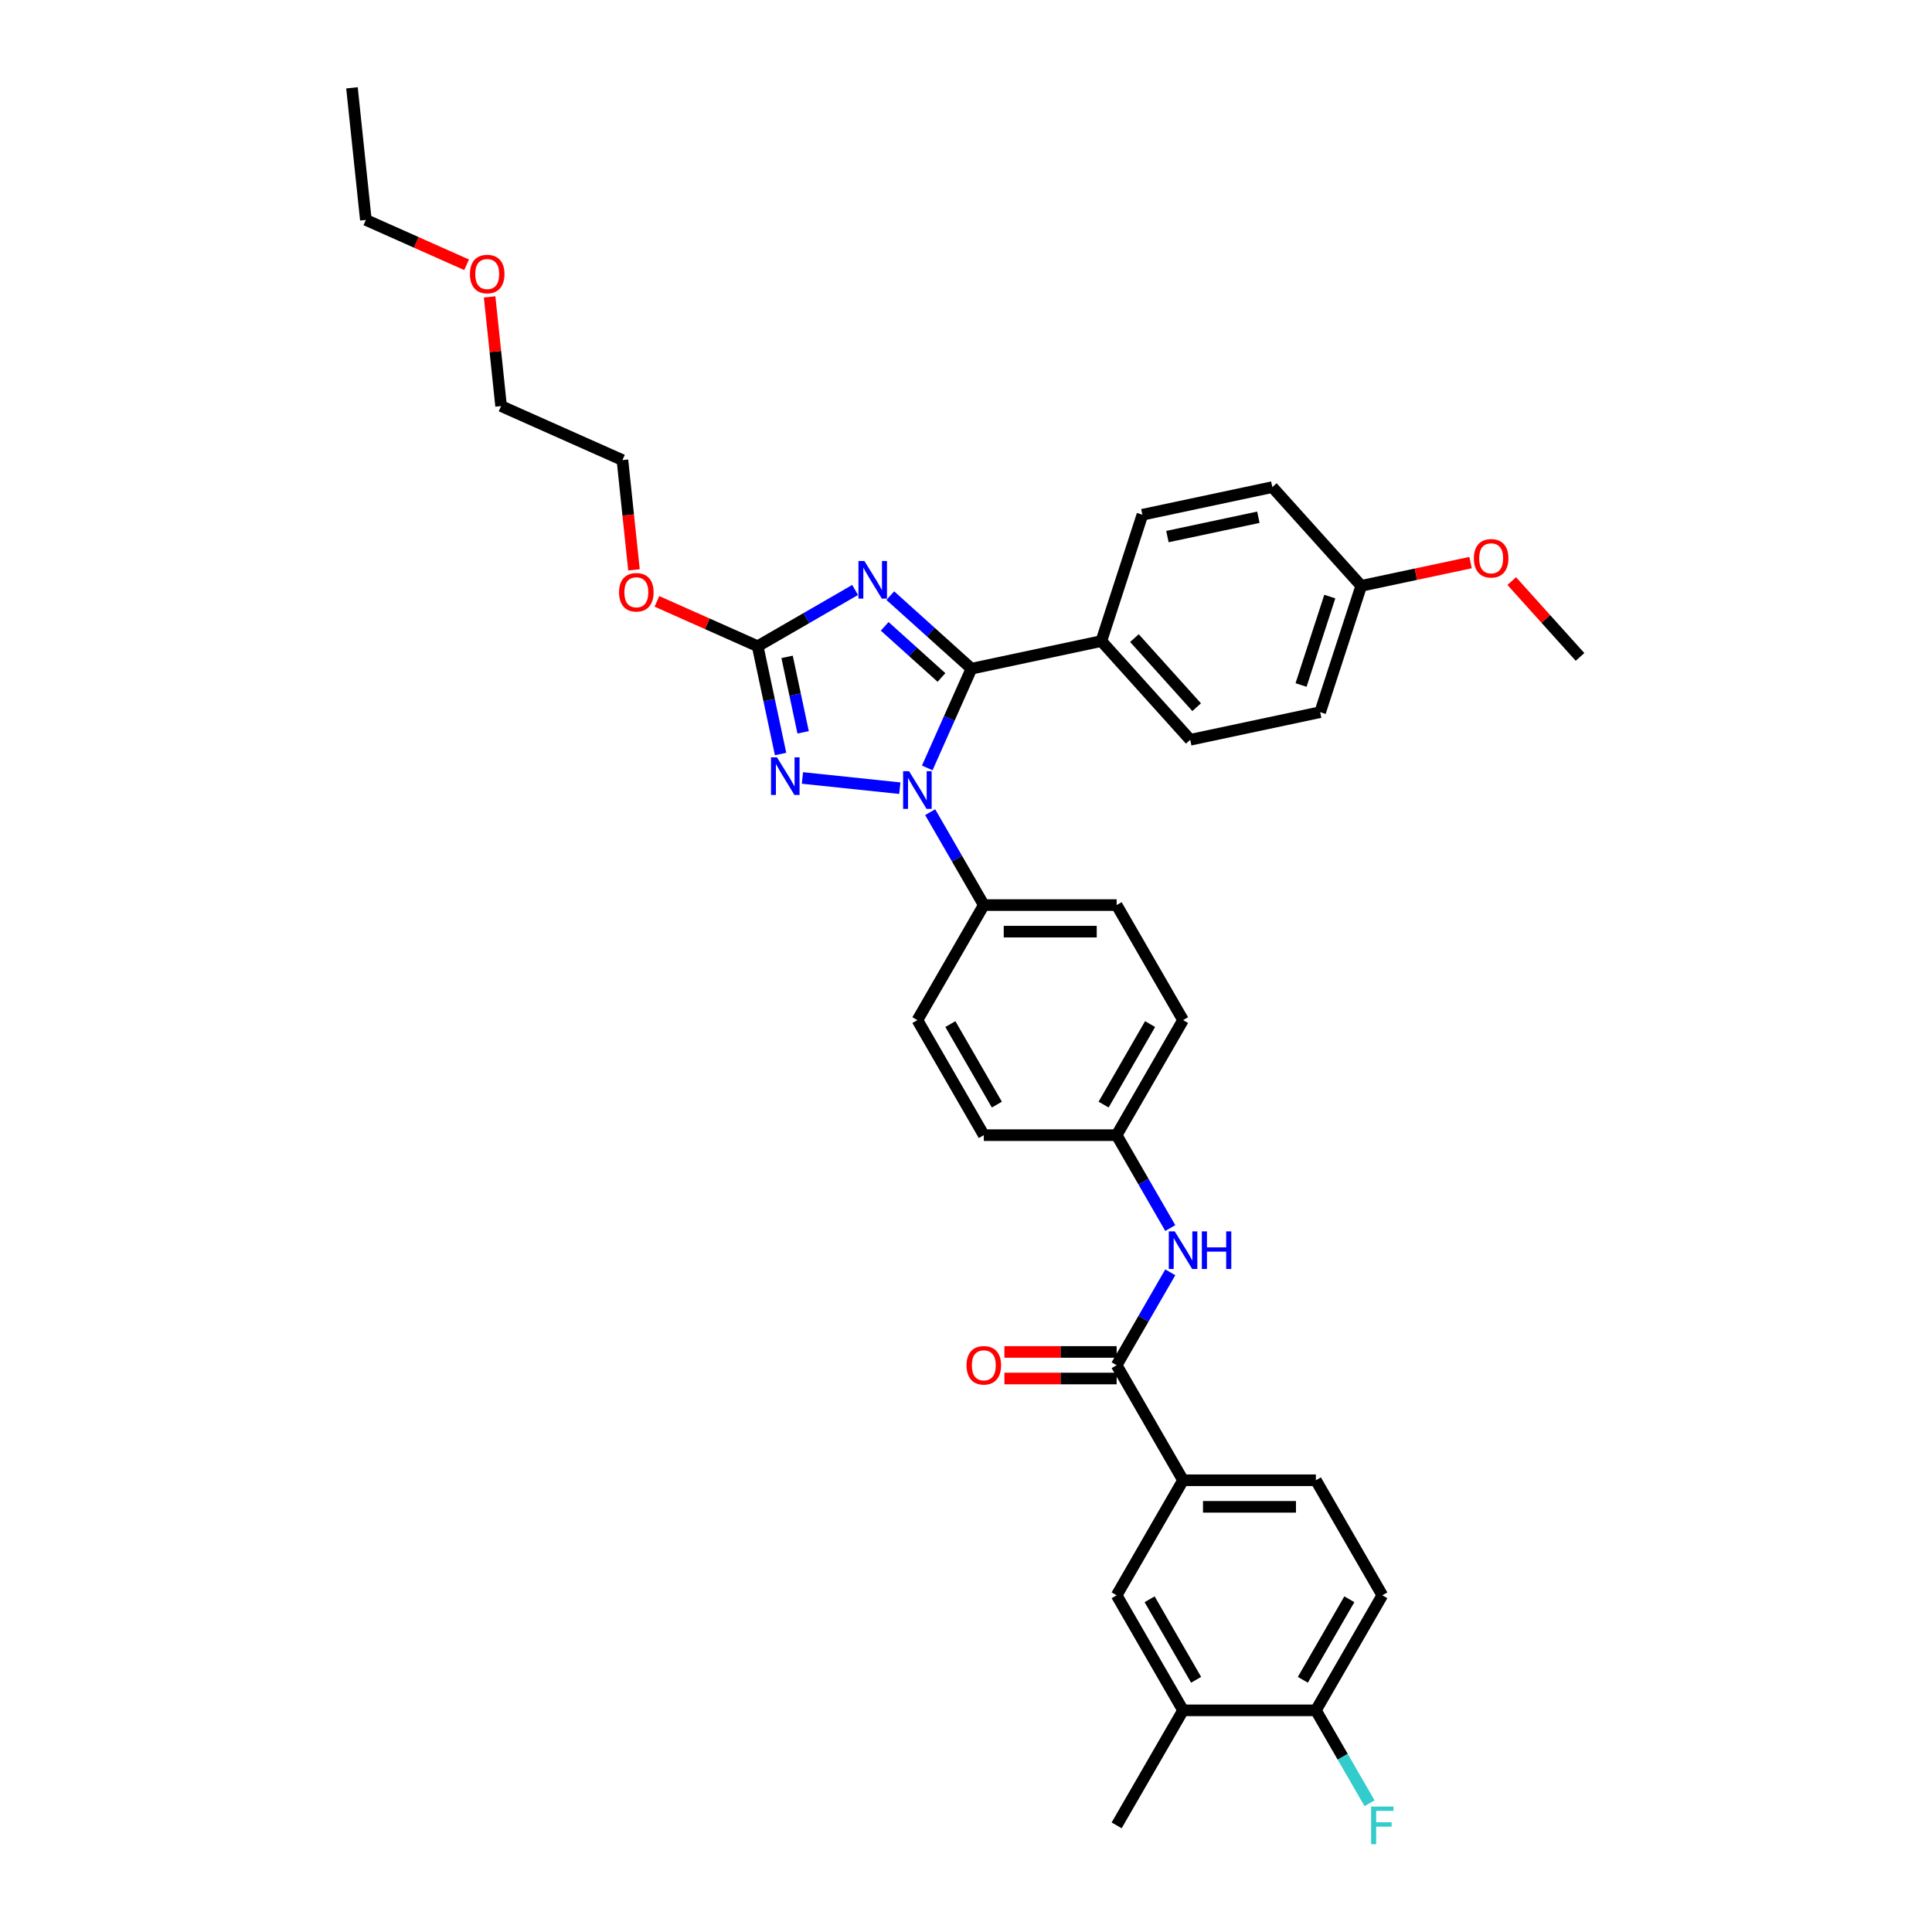 <?xml version='1.0' encoding='iso-8859-1'?>
<svg version='1.1' baseProfile='full'
              xmlns='http://www.w3.org/2000/svg'
                      xmlns:rdkit='http://www.rdkit.org/xml'
                      xmlns:xlink='http://www.w3.org/1999/xlink'
                  xml:space='preserve'
width='1000px' height='1000px' viewBox='0 0 1000 1000'>
<!-- END OF HEADER -->
<rect style='opacity:1.0;fill:#FFFFFF;stroke:none' width='1000' height='1000' x='0' y='0'> </rect>
<path class='bond-0' d='M 612.352,766.18 L 577.974,825.724' style='fill:none;fill-rule:evenodd;stroke:#000000;stroke-width:6px;stroke-linecap:butt;stroke-linejoin:miter;stroke-opacity:1' />
<path class='bond-1' d='M 612.352,766.18 L 681.106,766.18' style='fill:none;fill-rule:evenodd;stroke:#000000;stroke-width:6px;stroke-linecap:butt;stroke-linejoin:miter;stroke-opacity:1' />
<path class='bond-1' d='M 622.665,779.931 L 670.793,779.931' style='fill:none;fill-rule:evenodd;stroke:#000000;stroke-width:6px;stroke-linecap:butt;stroke-linejoin:miter;stroke-opacity:1' />
<path class='bond-2' d='M 612.352,766.18 L 577.974,706.637' style='fill:none;fill-rule:evenodd;stroke:#000000;stroke-width:6px;stroke-linecap:butt;stroke-linejoin:miter;stroke-opacity:1' />
<path class='bond-3' d='M 605.738,658.549 L 591.856,682.593' style='fill:none;fill-rule:evenodd;stroke:#0000FF;stroke-width:6px;stroke-linecap:butt;stroke-linejoin:miter;stroke-opacity:1' />
<path class='bond-3' d='M 591.856,682.593 L 577.974,706.637' style='fill:none;fill-rule:evenodd;stroke:#000000;stroke-width:6px;stroke-linecap:butt;stroke-linejoin:miter;stroke-opacity:1' />
<path class='bond-4' d='M 605.738,635.64 L 591.856,611.595' style='fill:none;fill-rule:evenodd;stroke:#0000FF;stroke-width:6px;stroke-linecap:butt;stroke-linejoin:miter;stroke-opacity:1' />
<path class='bond-4' d='M 591.856,611.595 L 577.974,587.551' style='fill:none;fill-rule:evenodd;stroke:#000000;stroke-width:6px;stroke-linecap:butt;stroke-linejoin:miter;stroke-opacity:1' />
<path class='bond-5' d='M 577.974,699.762 L 548.926,699.762' style='fill:none;fill-rule:evenodd;stroke:#000000;stroke-width:6px;stroke-linecap:butt;stroke-linejoin:miter;stroke-opacity:1' />
<path class='bond-5' d='M 548.926,699.762 L 519.877,699.762' style='fill:none;fill-rule:evenodd;stroke:#FF0000;stroke-width:6px;stroke-linecap:butt;stroke-linejoin:miter;stroke-opacity:1' />
<path class='bond-5' d='M 577.974,713.513 L 548.926,713.513' style='fill:none;fill-rule:evenodd;stroke:#000000;stroke-width:6px;stroke-linecap:butt;stroke-linejoin:miter;stroke-opacity:1' />
<path class='bond-5' d='M 548.926,713.513 L 519.877,713.513' style='fill:none;fill-rule:evenodd;stroke:#FF0000;stroke-width:6px;stroke-linecap:butt;stroke-linejoin:miter;stroke-opacity:1' />
<path class='bond-6' d='M 715.483,825.724 L 681.106,885.267' style='fill:none;fill-rule:evenodd;stroke:#000000;stroke-width:6px;stroke-linecap:butt;stroke-linejoin:miter;stroke-opacity:1' />
<path class='bond-6' d='M 698.418,827.78 L 674.354,869.46' style='fill:none;fill-rule:evenodd;stroke:#000000;stroke-width:6px;stroke-linecap:butt;stroke-linejoin:miter;stroke-opacity:1' />
<path class='bond-7' d='M 715.483,825.724 L 681.106,766.18' style='fill:none;fill-rule:evenodd;stroke:#000000;stroke-width:6px;stroke-linecap:butt;stroke-linejoin:miter;stroke-opacity:1' />
<path class='bond-8' d='M 465.74,407.965 L 415.339,402.668' style='fill:none;fill-rule:evenodd;stroke:#0000FF;stroke-width:6px;stroke-linecap:butt;stroke-linejoin:miter;stroke-opacity:1' />
<path class='bond-9' d='M 479.943,397.467 L 491.375,371.789' style='fill:none;fill-rule:evenodd;stroke:#0000FF;stroke-width:6px;stroke-linecap:butt;stroke-linejoin:miter;stroke-opacity:1' />
<path class='bond-9' d='M 491.375,371.789 L 502.808,346.111' style='fill:none;fill-rule:evenodd;stroke:#000000;stroke-width:6px;stroke-linecap:butt;stroke-linejoin:miter;stroke-opacity:1' />
<path class='bond-10' d='M 481.456,420.376 L 495.338,444.421' style='fill:none;fill-rule:evenodd;stroke:#0000FF;stroke-width:6px;stroke-linecap:butt;stroke-linejoin:miter;stroke-opacity:1' />
<path class='bond-10' d='M 495.338,444.421 L 509.22,468.465' style='fill:none;fill-rule:evenodd;stroke:#000000;stroke-width:6px;stroke-linecap:butt;stroke-linejoin:miter;stroke-opacity:1' />
<path class='bond-11' d='M 404.03,390.28 L 398.1,362.382' style='fill:none;fill-rule:evenodd;stroke:#0000FF;stroke-width:6px;stroke-linecap:butt;stroke-linejoin:miter;stroke-opacity:1' />
<path class='bond-11' d='M 398.1,362.382 L 392.17,334.483' style='fill:none;fill-rule:evenodd;stroke:#000000;stroke-width:6px;stroke-linecap:butt;stroke-linejoin:miter;stroke-opacity:1' />
<path class='bond-11' d='M 415.701,379.052 L 411.55,359.523' style='fill:none;fill-rule:evenodd;stroke:#0000FF;stroke-width:6px;stroke-linecap:butt;stroke-linejoin:miter;stroke-opacity:1' />
<path class='bond-11' d='M 411.55,359.523 L 407.399,339.994' style='fill:none;fill-rule:evenodd;stroke:#000000;stroke-width:6px;stroke-linecap:butt;stroke-linejoin:miter;stroke-opacity:1' />
<path class='bond-12' d='M 392.17,334.483 L 417.39,319.922' style='fill:none;fill-rule:evenodd;stroke:#000000;stroke-width:6px;stroke-linecap:butt;stroke-linejoin:miter;stroke-opacity:1' />
<path class='bond-12' d='M 417.39,319.922 L 442.61,305.361' style='fill:none;fill-rule:evenodd;stroke:#0000FF;stroke-width:6px;stroke-linecap:butt;stroke-linejoin:miter;stroke-opacity:1' />
<path class='bond-13' d='M 392.17,334.483 L 366.093,322.873' style='fill:none;fill-rule:evenodd;stroke:#000000;stroke-width:6px;stroke-linecap:butt;stroke-linejoin:miter;stroke-opacity:1' />
<path class='bond-13' d='M 366.093,322.873 L 340.017,311.263' style='fill:none;fill-rule:evenodd;stroke:#FF0000;stroke-width:6px;stroke-linecap:butt;stroke-linejoin:miter;stroke-opacity:1' />
<path class='bond-14' d='M 460.816,308.302 L 481.812,327.207' style='fill:none;fill-rule:evenodd;stroke:#0000FF;stroke-width:6px;stroke-linecap:butt;stroke-linejoin:miter;stroke-opacity:1' />
<path class='bond-14' d='M 481.812,327.207 L 502.808,346.111' style='fill:none;fill-rule:evenodd;stroke:#000000;stroke-width:6px;stroke-linecap:butt;stroke-linejoin:miter;stroke-opacity:1' />
<path class='bond-14' d='M 457.914,324.192 L 472.611,337.426' style='fill:none;fill-rule:evenodd;stroke:#0000FF;stroke-width:6px;stroke-linecap:butt;stroke-linejoin:miter;stroke-opacity:1' />
<path class='bond-14' d='M 472.611,337.426 L 487.308,350.659' style='fill:none;fill-rule:evenodd;stroke:#000000;stroke-width:6px;stroke-linecap:butt;stroke-linejoin:miter;stroke-opacity:1' />
<path class='bond-15' d='M 502.808,346.111 L 570.06,331.817' style='fill:none;fill-rule:evenodd;stroke:#000000;stroke-width:6px;stroke-linecap:butt;stroke-linejoin:miter;stroke-opacity:1' />
<path class='bond-16' d='M 328.144,294.953 L 325.158,266.547' style='fill:none;fill-rule:evenodd;stroke:#FF0000;stroke-width:6px;stroke-linecap:butt;stroke-linejoin:miter;stroke-opacity:1' />
<path class='bond-16' d='M 325.158,266.547 L 322.173,238.14' style='fill:none;fill-rule:evenodd;stroke:#000000;stroke-width:6px;stroke-linecap:butt;stroke-linejoin:miter;stroke-opacity:1' />
<path class='bond-17' d='M 577.974,587.551 L 612.352,528.008' style='fill:none;fill-rule:evenodd;stroke:#000000;stroke-width:6px;stroke-linecap:butt;stroke-linejoin:miter;stroke-opacity:1' />
<path class='bond-17' d='M 571.222,571.744 L 595.286,530.064' style='fill:none;fill-rule:evenodd;stroke:#000000;stroke-width:6px;stroke-linecap:butt;stroke-linejoin:miter;stroke-opacity:1' />
<path class='bond-18' d='M 577.974,587.551 L 509.22,587.551' style='fill:none;fill-rule:evenodd;stroke:#000000;stroke-width:6px;stroke-linecap:butt;stroke-linejoin:miter;stroke-opacity:1' />
<path class='bond-19' d='M 322.173,238.14 L 259.363,210.175' style='fill:none;fill-rule:evenodd;stroke:#000000;stroke-width:6px;stroke-linecap:butt;stroke-linejoin:miter;stroke-opacity:1' />
<path class='bond-20' d='M 259.363,210.175 L 256.393,181.92' style='fill:none;fill-rule:evenodd;stroke:#000000;stroke-width:6px;stroke-linecap:butt;stroke-linejoin:miter;stroke-opacity:1' />
<path class='bond-20' d='M 256.393,181.92 L 253.423,153.664' style='fill:none;fill-rule:evenodd;stroke:#FF0000;stroke-width:6px;stroke-linecap:butt;stroke-linejoin:miter;stroke-opacity:1' />
<path class='bond-21' d='M 570.06,331.817 L 616.065,382.911' style='fill:none;fill-rule:evenodd;stroke:#000000;stroke-width:6px;stroke-linecap:butt;stroke-linejoin:miter;stroke-opacity:1' />
<path class='bond-21' d='M 587.179,330.28 L 619.383,366.046' style='fill:none;fill-rule:evenodd;stroke:#000000;stroke-width:6px;stroke-linecap:butt;stroke-linejoin:miter;stroke-opacity:1' />
<path class='bond-22' d='M 570.06,331.817 L 591.306,266.427' style='fill:none;fill-rule:evenodd;stroke:#000000;stroke-width:6px;stroke-linecap:butt;stroke-linejoin:miter;stroke-opacity:1' />
<path class='bond-23' d='M 616.065,382.911 L 683.317,368.616' style='fill:none;fill-rule:evenodd;stroke:#000000;stroke-width:6px;stroke-linecap:butt;stroke-linejoin:miter;stroke-opacity:1' />
<path class='bond-24' d='M 591.306,266.427 L 658.558,252.132' style='fill:none;fill-rule:evenodd;stroke:#000000;stroke-width:6px;stroke-linecap:butt;stroke-linejoin:miter;stroke-opacity:1' />
<path class='bond-24' d='M 604.253,277.733 L 651.329,267.727' style='fill:none;fill-rule:evenodd;stroke:#000000;stroke-width:6px;stroke-linecap:butt;stroke-linejoin:miter;stroke-opacity:1' />
<path class='bond-25' d='M 704.564,303.227 L 658.558,252.132' style='fill:none;fill-rule:evenodd;stroke:#000000;stroke-width:6px;stroke-linecap:butt;stroke-linejoin:miter;stroke-opacity:1' />
<path class='bond-26' d='M 704.564,303.227 L 732.861,297.212' style='fill:none;fill-rule:evenodd;stroke:#000000;stroke-width:6px;stroke-linecap:butt;stroke-linejoin:miter;stroke-opacity:1' />
<path class='bond-26' d='M 732.861,297.212 L 761.159,291.197' style='fill:none;fill-rule:evenodd;stroke:#FF0000;stroke-width:6px;stroke-linecap:butt;stroke-linejoin:miter;stroke-opacity:1' />
<path class='bond-27' d='M 704.564,303.227 L 683.317,368.616' style='fill:none;fill-rule:evenodd;stroke:#000000;stroke-width:6px;stroke-linecap:butt;stroke-linejoin:miter;stroke-opacity:1' />
<path class='bond-27' d='M 688.299,308.786 L 673.426,354.559' style='fill:none;fill-rule:evenodd;stroke:#000000;stroke-width:6px;stroke-linecap:butt;stroke-linejoin:miter;stroke-opacity:1' />
<path class='bond-28' d='M 782.473,300.768 L 800.147,320.397' style='fill:none;fill-rule:evenodd;stroke:#FF0000;stroke-width:6px;stroke-linecap:butt;stroke-linejoin:miter;stroke-opacity:1' />
<path class='bond-28' d='M 800.147,320.397 L 817.821,340.027' style='fill:none;fill-rule:evenodd;stroke:#000000;stroke-width:6px;stroke-linecap:butt;stroke-linejoin:miter;stroke-opacity:1' />
<path class='bond-29' d='M 241.519,137.053 L 215.442,125.442' style='fill:none;fill-rule:evenodd;stroke:#FF0000;stroke-width:6px;stroke-linecap:butt;stroke-linejoin:miter;stroke-opacity:1' />
<path class='bond-29' d='M 215.442,125.442 L 189.365,113.832' style='fill:none;fill-rule:evenodd;stroke:#000000;stroke-width:6px;stroke-linecap:butt;stroke-linejoin:miter;stroke-opacity:1' />
<path class='bond-30' d='M 189.365,113.832 L 182.179,45.455' style='fill:none;fill-rule:evenodd;stroke:#000000;stroke-width:6px;stroke-linecap:butt;stroke-linejoin:miter;stroke-opacity:1' />
<path class='bond-31' d='M 612.352,528.008 L 577.974,468.465' style='fill:none;fill-rule:evenodd;stroke:#000000;stroke-width:6px;stroke-linecap:butt;stroke-linejoin:miter;stroke-opacity:1' />
<path class='bond-32' d='M 509.22,587.551 L 474.843,528.008' style='fill:none;fill-rule:evenodd;stroke:#000000;stroke-width:6px;stroke-linecap:butt;stroke-linejoin:miter;stroke-opacity:1' />
<path class='bond-32' d='M 515.972,571.744 L 491.908,530.064' style='fill:none;fill-rule:evenodd;stroke:#000000;stroke-width:6px;stroke-linecap:butt;stroke-linejoin:miter;stroke-opacity:1' />
<path class='bond-33' d='M 509.22,468.465 L 474.843,528.008' style='fill:none;fill-rule:evenodd;stroke:#000000;stroke-width:6px;stroke-linecap:butt;stroke-linejoin:miter;stroke-opacity:1' />
<path class='bond-34' d='M 509.22,468.465 L 577.974,468.465' style='fill:none;fill-rule:evenodd;stroke:#000000;stroke-width:6px;stroke-linecap:butt;stroke-linejoin:miter;stroke-opacity:1' />
<path class='bond-34' d='M 519.533,482.216 L 567.661,482.216' style='fill:none;fill-rule:evenodd;stroke:#000000;stroke-width:6px;stroke-linecap:butt;stroke-linejoin:miter;stroke-opacity:1' />
<path class='bond-35' d='M 681.106,885.267 L 612.352,885.267' style='fill:none;fill-rule:evenodd;stroke:#000000;stroke-width:6px;stroke-linecap:butt;stroke-linejoin:miter;stroke-opacity:1' />
<path class='bond-36' d='M 681.106,885.267 L 694.988,909.311' style='fill:none;fill-rule:evenodd;stroke:#000000;stroke-width:6px;stroke-linecap:butt;stroke-linejoin:miter;stroke-opacity:1' />
<path class='bond-36' d='M 694.988,909.311 L 708.87,933.355' style='fill:none;fill-rule:evenodd;stroke:#33CCCC;stroke-width:6px;stroke-linecap:butt;stroke-linejoin:miter;stroke-opacity:1' />
<path class='bond-37' d='M 612.352,885.267 L 577.974,825.724' style='fill:none;fill-rule:evenodd;stroke:#000000;stroke-width:6px;stroke-linecap:butt;stroke-linejoin:miter;stroke-opacity:1' />
<path class='bond-37' d='M 619.104,869.46 L 595.04,827.78' style='fill:none;fill-rule:evenodd;stroke:#000000;stroke-width:6px;stroke-linecap:butt;stroke-linejoin:miter;stroke-opacity:1' />
<path class='bond-38' d='M 612.352,885.267 L 577.974,944.81' style='fill:none;fill-rule:evenodd;stroke:#000000;stroke-width:6px;stroke-linecap:butt;stroke-linejoin:miter;stroke-opacity:1' />
<path  class='atom-1' d='M 608.048 637.359
L 614.428 647.672
Q 615.061 648.689, 616.078 650.532
Q 617.096 652.375, 617.151 652.485
L 617.151 637.359
L 619.736 637.359
L 619.736 656.83
L 617.068 656.83
L 610.22 645.554
Q 609.423 644.234, 608.57 642.721
Q 607.745 641.209, 607.498 640.741
L 607.498 656.83
L 604.967 656.83
L 604.967 637.359
L 608.048 637.359
' fill='#0000FF'/>
<path  class='atom-1' d='M 622.073 637.359
L 624.714 637.359
L 624.714 645.637
L 634.669 645.637
L 634.669 637.359
L 637.309 637.359
L 637.309 656.83
L 634.669 656.83
L 634.669 647.837
L 624.714 647.837
L 624.714 656.83
L 622.073 656.83
L 622.073 637.359
' fill='#0000FF'/>
<path  class='atom-3' d='M 500.282 706.692
Q 500.282 702.017, 502.592 699.404
Q 504.902 696.792, 509.22 696.792
Q 513.538 696.792, 515.848 699.404
Q 518.158 702.017, 518.158 706.692
Q 518.158 711.423, 515.82 714.118
Q 513.483 716.786, 509.22 716.786
Q 504.93 716.786, 502.592 714.118
Q 500.282 711.45, 500.282 706.692
M 509.22 714.585
Q 512.19 714.585, 513.785 712.605
Q 515.408 710.598, 515.408 706.692
Q 515.408 702.87, 513.785 700.944
Q 512.19 698.992, 509.22 698.992
Q 506.25 698.992, 504.627 700.917
Q 503.032 702.842, 503.032 706.692
Q 503.032 710.625, 504.627 712.605
Q 506.25 714.585, 509.22 714.585
' fill='#FF0000'/>
<path  class='atom-5' d='M 470.539 399.186
L 476.919 409.499
Q 477.552 410.517, 478.569 412.359
Q 479.587 414.202, 479.642 414.312
L 479.642 399.186
L 482.227 399.186
L 482.227 418.657
L 479.559 418.657
L 472.711 407.382
Q 471.914 406.062, 471.061 404.549
Q 470.236 403.036, 469.989 402.569
L 469.989 418.657
L 467.458 418.657
L 467.458 399.186
L 470.539 399.186
' fill='#0000FF'/>
<path  class='atom-6' d='M 402.161 391.999
L 408.541 402.312
Q 409.174 403.33, 410.191 405.173
Q 411.209 407.015, 411.264 407.125
L 411.264 391.999
L 413.849 391.999
L 413.849 411.471
L 411.181 411.471
L 404.333 400.195
Q 403.536 398.875, 402.683 397.362
Q 401.858 395.85, 401.611 395.382
L 401.611 411.471
L 399.081 411.471
L 399.081 391.999
L 402.161 391.999
' fill='#0000FF'/>
<path  class='atom-8' d='M 447.409 290.37
L 453.789 300.683
Q 454.422 301.701, 455.44 303.543
Q 456.457 305.386, 456.512 305.496
L 456.512 290.37
L 459.097 290.37
L 459.097 309.841
L 456.43 309.841
L 449.582 298.566
Q 448.784 297.245, 447.932 295.733
Q 447.107 294.22, 446.859 293.753
L 446.859 309.841
L 444.329 309.841
L 444.329 290.37
L 447.409 290.37
' fill='#0000FF'/>
<path  class='atom-10' d='M 320.422 306.573
Q 320.422 301.898, 322.732 299.285
Q 325.042 296.672, 329.36 296.672
Q 333.677 296.672, 335.988 299.285
Q 338.298 301.898, 338.298 306.573
Q 338.298 311.303, 335.96 313.998
Q 333.622 316.666, 329.36 316.666
Q 325.069 316.666, 322.732 313.998
Q 320.422 311.331, 320.422 306.573
M 329.36 314.466
Q 332.33 314.466, 333.925 312.486
Q 335.548 310.478, 335.548 306.573
Q 335.548 302.75, 333.925 300.825
Q 332.33 298.872, 329.36 298.872
Q 326.389 298.872, 324.767 300.798
Q 323.172 302.723, 323.172 306.573
Q 323.172 310.506, 324.767 312.486
Q 326.389 314.466, 329.36 314.466
' fill='#FF0000'/>
<path  class='atom-20' d='M 762.878 288.987
Q 762.878 284.312, 765.188 281.699
Q 767.498 279.086, 771.816 279.086
Q 776.133 279.086, 778.444 281.699
Q 780.754 284.312, 780.754 288.987
Q 780.754 293.717, 778.416 296.412
Q 776.078 299.08, 771.816 299.08
Q 767.525 299.08, 765.188 296.412
Q 762.878 293.745, 762.878 288.987
M 771.816 296.88
Q 774.786 296.88, 776.381 294.9
Q 778.004 292.892, 778.004 288.987
Q 778.004 285.164, 776.381 283.239
Q 774.786 281.286, 771.816 281.286
Q 768.846 281.286, 767.223 283.212
Q 765.628 285.137, 765.628 288.987
Q 765.628 292.92, 767.223 294.9
Q 768.846 296.88, 771.816 296.88
' fill='#FF0000'/>
<path  class='atom-22' d='M 243.238 141.852
Q 243.238 137.177, 245.548 134.564
Q 247.858 131.952, 252.176 131.952
Q 256.493 131.952, 258.804 134.564
Q 261.114 137.177, 261.114 141.852
Q 261.114 146.583, 258.776 149.278
Q 256.438 151.945, 252.176 151.945
Q 247.885 151.945, 245.548 149.278
Q 243.238 146.61, 243.238 141.852
M 252.176 149.745
Q 255.146 149.745, 256.741 147.765
Q 258.364 145.758, 258.364 141.852
Q 258.364 138.03, 256.741 136.104
Q 255.146 134.152, 252.176 134.152
Q 249.206 134.152, 247.583 136.077
Q 245.988 138.002, 245.988 141.852
Q 245.988 145.785, 247.583 147.765
Q 249.206 149.745, 252.176 149.745
' fill='#FF0000'/>
<path  class='atom-35' d='M 709.694 935.074
L 721.272 935.074
L 721.272 937.302
L 712.307 937.302
L 712.307 943.215
L 720.282 943.215
L 720.282 945.47
L 712.307 945.47
L 712.307 954.545
L 709.694 954.545
L 709.694 935.074
' fill='#33CCCC'/>
</svg>
